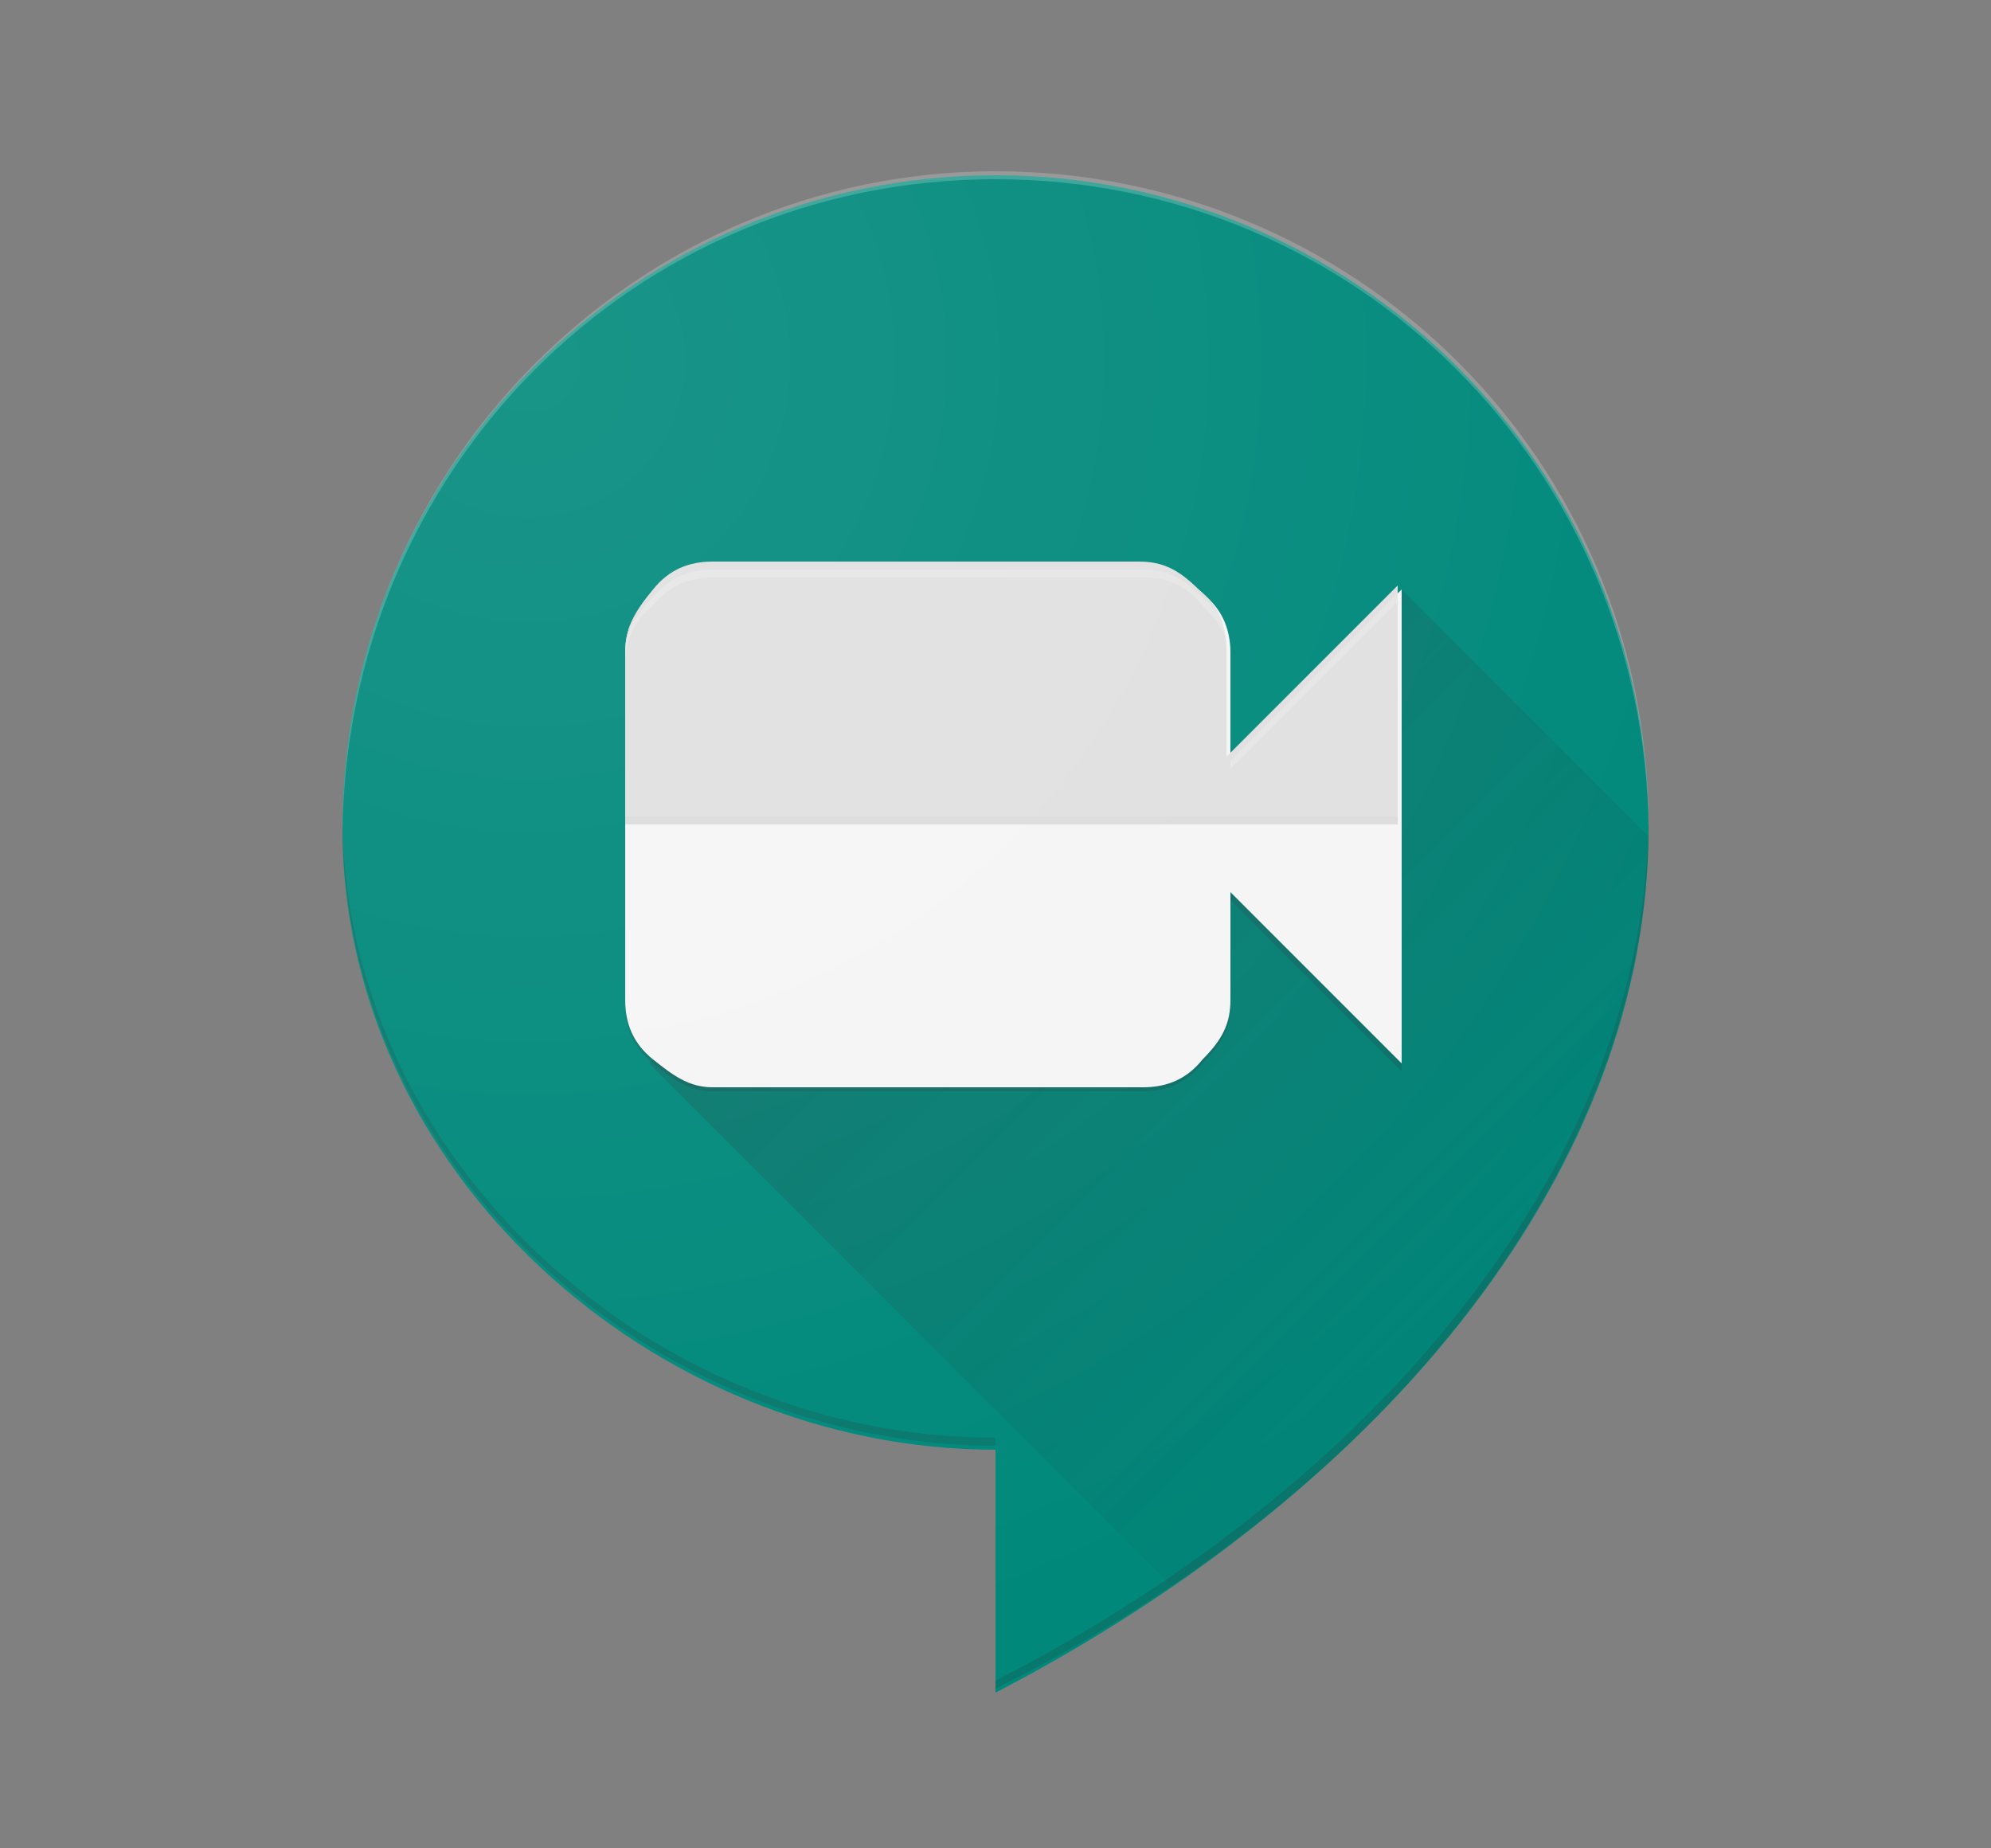 <?xml version="1.0" encoding="utf-8"?>
<!-- Generator: Adobe Illustrator 25.2.3, SVG Export Plug-In . SVG Version: 6.00 Build 0)  -->
<svg version="1.1" id="Layer_1" xmlns="http://www.w3.org/2000/svg" xmlns:xlink="http://www.w3.org/1999/xlink" x="0px" y="0px"
	 viewBox="0 0 50 46.4" style="enable-background:new 0 0 50 46.4;" xml:space="preserve">
<rect x="0" y="0" width="50" height="46.4" fill="#808080" stroke="none"/>
<style type="text/css">
	.st0{fill:#00897B;}
	.st1{clip-path:url(#SVGID_2_);fill:url(#SVGID_3_);}
	.st2{opacity:0.2;}
	.st3{fill:#263238;}
	.st4{fill:#F5F5F5;}
	.st5{fill:#E0E0E0;}
	.st6{fill:#212121;fill-opacity:2.000000e-02;}
	.st7{fill:#FFFFFF;fill-opacity:5.000000e-02;}
	.st8{opacity:0.2;fill:#FFFFFF;enable-background:new    ;}
	.st9{fill:url(#SVGID_4_);}
</style>
<g>
	<path class="st0" d="M41.4,20.8c0-9.1-7.4-16.4-16.4-16.4S8.6,11.7,8.6,20.8c0,8.6,7.8,15.6,16.4,15.6v6.1
		C35,37.3,41.4,29.2,41.4,20.8z"/>
	<g>
		<g>
			<defs>
				<path id="SVGID_1_" d="M41.4,20.8c0-9.1-7.4-16.4-16.4-16.4S8.6,11.7,8.6,20.8c0,8.6,7.8,15.6,16.4,15.6v6.1
					C35,37.3,41.4,29.2,41.4,20.8z"/>
			</defs>
			<clipPath id="SVGID_2_">
				<use xlink:href="#SVGID_1_"  style="overflow:visible;"/>
			</clipPath>
			
				<linearGradient id="SVGID_3_" gradientUnits="userSpaceOnUse" x1="24.805" y1="568.412" x2="39.021" y2="582.627" gradientTransform="matrix(1 0 0 1 0 -548.614)">
				<stop  offset="0" style="stop-color:#263238;stop-opacity:0.2"/>
				<stop  offset="1" style="stop-color:#263238;stop-opacity:2.000000e-02"/>
			</linearGradient>
			<path class="st1" d="M35.2,14.8l-2.1,6h-12l-4.8,5.9l17.5,17.5h11.8v-19L35.2,14.8z"/>
		</g>
	</g>
	<g class="st2">
		<path class="st3" d="M25,36.1c-8.6,0-16.3-6.9-16.4-15.5v0.1c0,8.6,7.8,15.6,16.4,15.6V36.1z M25,42.2v0.2
			c10-5,16.4-13.3,16.4-21.7v-0.1C41.3,29,34.9,37.1,25,42.2z"/>
	</g>
	<g class="st2">
		<path class="st3" d="M28.6,27.2H17.9c-0.6,0-1.1-0.2-1.5-0.7c-0.4-0.5-0.7-0.9-0.7-1.5v0.2c0,0.6,0.2,1.1,0.7,1.5
			c0.5,0.4,0.9,0.7,1.5,0.7h10.8c0.6,0,1.1-0.2,1.5-0.7c0.5-0.5,0.7-0.9,0.7-1.5v-0.2c0,0.6-0.2,1.1-0.7,1.5
			C29.8,27,29.2,27.2,28.6,27.2z M30.9,22.6l4.3,4.3v-0.2l-4.3-4.3C30.9,22.4,30.9,22.6,30.9,22.6z"/>
	</g>
	<path class="st4" d="M30.9,19.1v-2.7c0-0.6-0.2-1.1-0.7-1.5c-0.5-0.5-0.9-0.7-1.5-0.7H17.9c-0.6,0-1.1,0.2-1.5,0.7
		c-0.5,0.5-0.7,0.9-0.7,1.5v8.7c0,0.6,0.2,1.1,0.7,1.5c0.5,0.4,0.9,0.7,1.5,0.7h10.8c0.6,0,1.1-0.2,1.5-0.7c0.5-0.5,0.7-0.9,0.7-1.5
		v-2.7l4.3,4.3V14.8L30.9,19.1z"/>
	<path class="st5" d="M15.7,16.4v4.3h19.4v-6L30.8,19v-2.7c0-0.6-0.2-1.1-0.7-1.5c-0.5-0.5-0.9-0.7-1.5-0.7H17.9
		c-0.6,0-1.1,0.2-1.5,0.7C15.9,15.4,15.7,15.8,15.7,16.4z"/>
	<path class="st6" d="M15.7,20.5h19.4v0.2H15.7V20.5z"/>
	<path class="st7" d="M15.7,20.8h19.4V21H15.7V20.8z"/>
	<path class="st8" d="M17.9,14.5h10.8c0.6,0,1.1,0.2,1.5,0.7c0.5,0.5,0.7,0.9,0.7,1.5v-0.2c0-0.6-0.2-1.1-0.7-1.5
		c-0.5-0.5-0.9-0.7-1.5-0.7H17.9c-0.6,0-1.1,0.2-1.5,0.7c-0.5,0.5-0.7,0.9-0.7,1.5v0.2c0-0.6,0.2-1.1,0.7-1.5
		C16.8,14.7,17.3,14.5,17.9,14.5z M30.9,19.1v0.2l4.3-4.3v-0.2L30.9,19.1z"/>
	<path class="st8" d="M25,4.5c9.1,0,16.3,7.3,16.4,16.3v-0.1c0-9.2-7.4-16.4-16.4-16.4S8.6,11.7,8.6,20.8v0.1
		C8.7,11.8,15.9,4.5,25,4.5z"/>
	
		<radialGradient id="SVGID_4_" cx="13.252" cy="557.659" r="33.554" gradientTransform="matrix(1 0 0 1 0 -548.614)" gradientUnits="userSpaceOnUse">
		<stop  offset="0" style="stop-color:#FFFFFF;stop-opacity:0.1"/>
		<stop  offset="1" style="stop-color:#FFFFFF;stop-opacity:0"/>
	</radialGradient>
	<path class="st9" d="M41.4,20.8c0-9.1-7.4-16.4-16.4-16.4S8.6,11.7,8.6,20.8c0,8.6,7.8,15.6,16.4,15.6v6.1
		C35,37.3,41.4,29.2,41.4,20.8z"/>
</g>
</svg>

